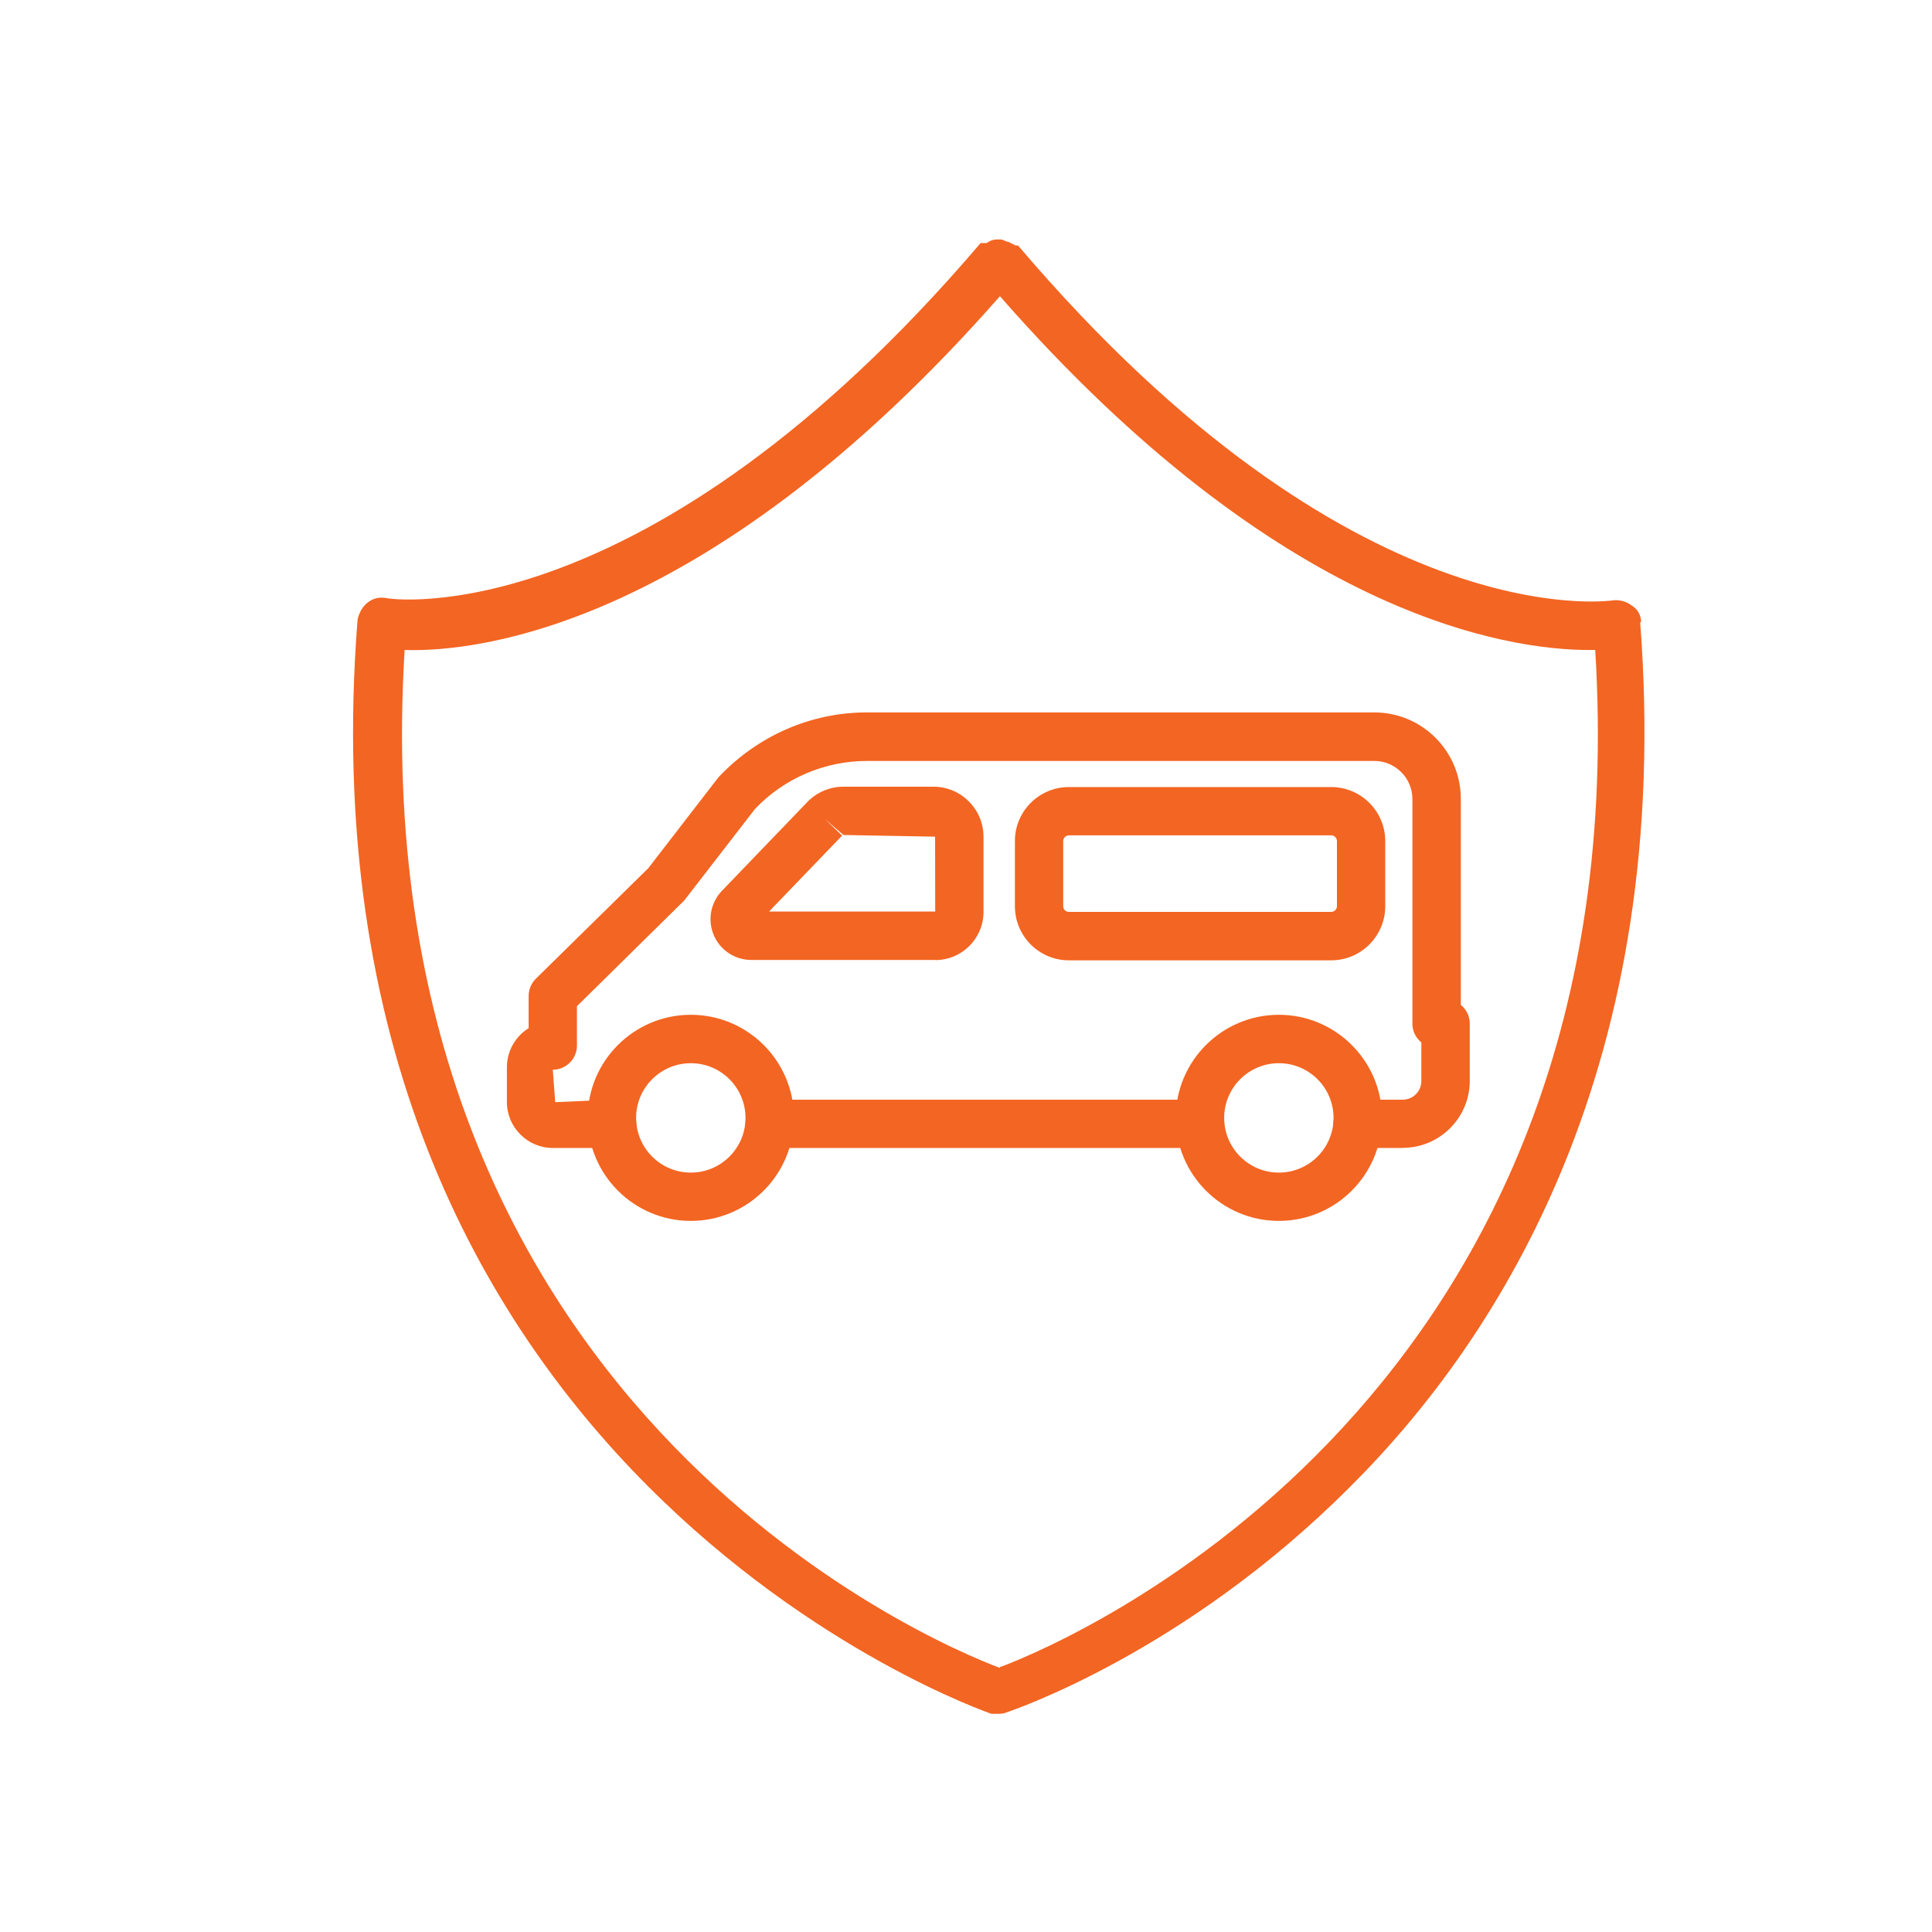<?xml version="1.0" encoding="UTF-8"?>
<svg xmlns="http://www.w3.org/2000/svg" version="1.1" viewBox="0 0 16 16">
  <defs>
    <style>
      .cls-1 {
        fill: #f36522;
      }
    </style>
  </defs>
  <!-- Generator: Adobe Illustrator 28.7.1, SVG Export Plug-In . SVG Version: 1.2.0 Build 142)  -->
  <g>
    <g id="Layer_1">
      <g id="Layer_1-2" data-name="Layer_1">
        <g id="Layer_1-2">
          <g id="Layer_1-2-2" data-name="Layer_1-2">
            <g id="Layer_1-2-2">
              <path class="cls-1" d="M13.591,5.153c0-.06-.03-.11-.08-.14-.04-.03-.1-.05-.16-.04-.02,0-2.15.32-4.92-2.94h-.02s-.04-.02-.06-.03c-.02,0-.04-.02-.07-.02-.04,0-.07,0-.11.03h-.05c-2.78,3.26-4.9,2.95-4.92,2.94-.06-.01-.11,0-.16.04-.04.03-.07.09-.08.14-.55,7.05,5.19,9.04,5.25,9.06h.06s.04,0,.06-.01c.06-.02,1.48-.5,2.84-1.86,1.26-1.25,2.7-3.52,2.41-7.2v.03s.01,0,.01-0ZM8.281,13.813c-.56-.21-5.31-2.2-4.93-8.43.63.02,2.54-.21,4.93-2.93,2.32,2.65,4.2,2.93,4.88,2.93h.05c.38,6.17-4.31,8.19-4.92,8.42h-.01v.01Z"/>
            </g>
          </g>
        </g>
        <g>
          <path class="cls-1" d="M11.617,9.507h-.375c-.11,0-.2-.09-.2-.2s.09-.2.2-.2h.375c.085,0,.154-.069.154-.155v-.319c-.045-.037-.074-.092-.074-.155v-1.861c0-.174-.142-.315-.315-.315h-4.205c-.348,0-.685.145-.924.397l-.586.758-.889.876v.326c0,.11-.09.2-.2.2l.02.269.472-.021c.11,0,.2.09.2.2s-.09.2-.2.2h-.492c-.209,0-.38-.171-.38-.38v-.289c0-.136.072-.256.18-.323v-.267c0-.054.022-.105.06-.143l.931-.915.581-.753c.327-.347.77-.537,1.227-.537h4.205c.395,0,.716.321.716.716v1.706c.045.037.074.092.074.155v.474c0,.306-.249.555-.555.555Z"/>
          <path class="cls-1" d="M9.939,9.507h-3.565c-.11,0-.2-.09-.2-.2s.09-.2.2-.2h3.565c.11,0,.2.09.2.2s-.09.2-.2.2Z"/>
          <path class="cls-1" d="M5.721,10.111c-.471,0-.854-.383-.854-.854,0-.47.383-.853.854-.853s.854.383.854.853c0,.471-.383.854-.854.854ZM5.721,8.805c-.25,0-.453.203-.453.453s.203.453.453.453.453-.203.453-.453-.203-.453-.453-.453Z"/>
          <path class="cls-1" d="M10.591,10.111c-.471,0-.854-.383-.854-.854,0-.47.383-.853.854-.853s.854.383.854.853c0,.471-.383.854-.854.854ZM10.591,8.805c-.25,0-.453.203-.453.453s.203.453.453.453.453-.203.453-.453-.203-.453-.453-.453Z"/>
          <path class="cls-1" d="M7.745,7.95h-1.523c-.136,0-.258-.081-.311-.206-.053-.125-.026-.269.068-.367l.707-.735h0c.078-.081.187-.127.299-.127h.745c.229,0,.415.186.415.415v.622c0,.22-.179.399-.399.399ZM6.368,7.549h1.377l-.001-.62-.759-.014-.155-.134.144.139s-.606.63-.606.63Z"/>
          <path class="cls-1" d="M11.025,7.953h-2.173c-.247,0-.447-.201-.447-.448v-.54c0-.247.201-.447.447-.447h2.173c.246,0,.447.201.447.447v.54c0,.247-.201.448-.447.448ZM8.852,6.918c-.025,0-.047.021-.047.047v.54c0,.026.021.047.047.047h2.173c.025,0,.047-.021.047-.047v-.54c0-.025-.021-.047-.047-.047h-2.173Z"/>
        </g>
      </g>
    </g>
  </g>
</svg>
